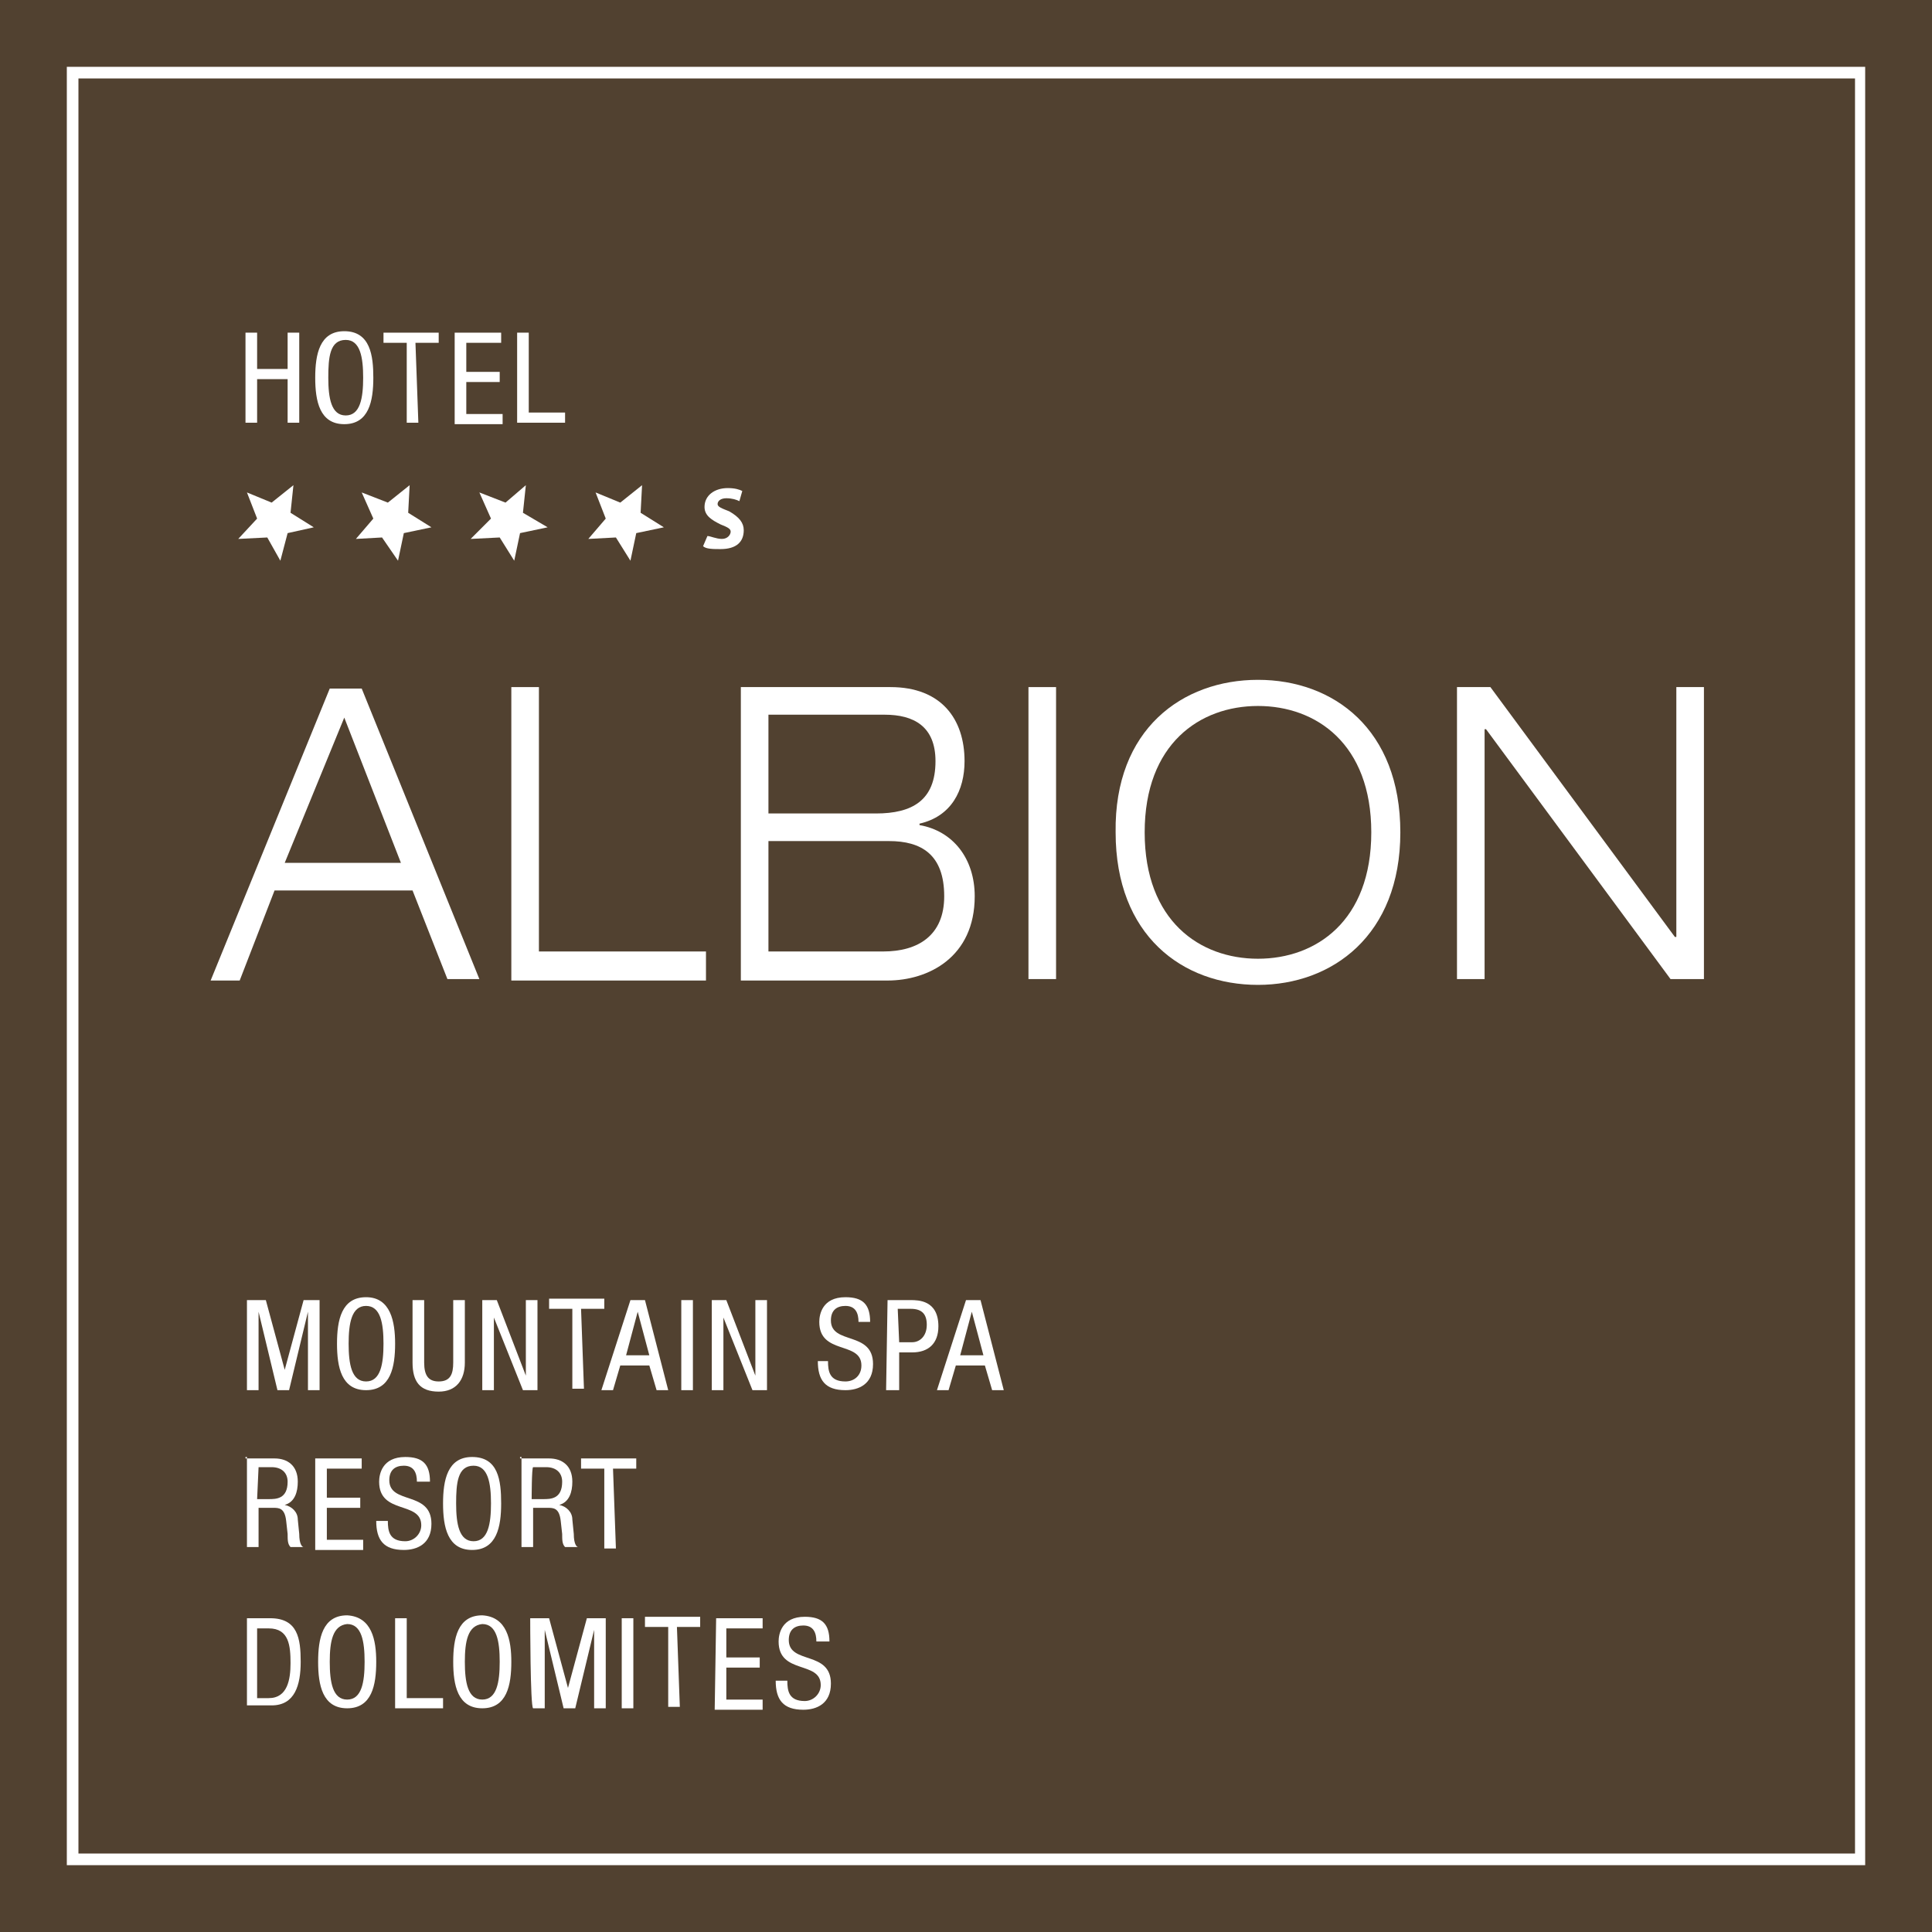<?xml version="1.0" encoding="utf-8"?>
<!-- Generator: Adobe Illustrator 21.1.0, SVG Export Plug-In . SVG Version: 6.00 Build 0)  -->
<svg version="1.1" id="Ebene_1" xmlns="http://www.w3.org/2000/svg" xmlns:xlink="http://www.w3.org/1999/xlink" x="0px" y="0px"
	 viewBox="0 0 133 133" style="enable-background:new 0 0 133 133;" xml:space="preserve">
<style type="text/css">
	.st0{fill:#514130;}
	.st1{fill:#FFFFFF;}
</style>
<rect class="st0" width="133" height="133"/>
<g>
	<path class="st1" d="M128.4,128.4H4.6V4.6h123.8V128.4z M5.4,127.6h122.3V5.4H5.4V127.6z"/>
</g>
<g>
	<path class="st1" d="M28.4,61.3h-9.5l-2.4,6.2h-2l8.2-20.1h2.2l8.1,20h-2.2L28.4,61.3z M23.7,49.4l-4.1,10h8L23.7,49.4z"/>
	<path class="st1" d="M35.2,47.3h1.9v18.2h11.5v2H35.2V47.3z"/>
	<path class="st1" d="M51,47.3h10.3c3.5,0,5.1,2.2,5.1,5.1c0,2-0.9,3.8-3.1,4.3v0.1c2.3,0.4,3.8,2.3,3.8,4.9c0,4.2-3.2,5.8-6,5.8H51
		V47.3z M52.9,56h7.4c2.5,0,4.1-0.9,4.1-3.6c0-2.4-1.5-3.2-3.5-3.2h-8V56z M52.9,65.5h7.9c2.4,0,4.2-1.1,4.2-3.8
		c0-2.9-1.6-3.8-3.8-3.8h-8.3V65.5z"/>
	<path class="st1" d="M70.8,47.3h1.9v20.1h-1.9V47.3z"/>
	<path class="st1" d="M86.6,46.8c5.2,0,9.8,3.4,9.8,10.5s-4.7,10.5-9.8,10.5c-5.2,0-9.8-3.4-9.8-10.5C76.7,50.2,81.4,46.8,86.6,46.8
		z M86.6,66c4,0,7.8-2.6,7.8-8.7s-3.8-8.7-7.8-8.7s-7.8,2.6-7.8,8.7S82.6,66,86.6,66z"/>
	<path class="st1" d="M100.3,47.3h2.3l12.7,17.2h0.1V47.3h1.9v20.1H115l-12.7-17.2h-0.1v17.2h-1.9V47.3L100.3,47.3z"/>
</g>
<g>
	<path class="st1" d="M17,89.5h1.3l1.3,4.8l0,0l1.3-4.8H22v6.2h-0.8v-5.4l0,0l-1.3,5.4h-0.8l-1.3-5.4l0,0v5.4H17V89.5z"/>
	<path class="st1" d="M27.2,92.5c0,1.6-0.3,3.2-2,3.2s-2-1.6-2-3.2s0.3-3.2,2-3.2C26.9,89.3,27.2,91,27.2,92.5z M24,92.5
		c0,1.4,0.2,2.6,1.2,2.6s1.2-1.2,1.2-2.6s-0.2-2.6-1.2-2.6S24,91.1,24,92.5z"/>
	<path class="st1" d="M28.4,89.5h0.8v4.3c0,0.9,0.3,1.3,1,1.3c0.8,0,1-0.5,1-1.3v-4.3H32v4.3c0,1.2-0.6,2-1.8,2
		c-1.3,0-1.8-0.7-1.8-2C28.4,93.8,28.4,89.5,28.4,89.5z"/>
	<path class="st1" d="M33.2,89.5h1l2,5.2l0,0v-5.2H37v6.2h-1l-2-5l0,0v5h-0.8V89.5L33.2,89.5z"/>
	<path class="st1" d="M40.2,95.6h-0.8v-5.5h-1.6v-0.7h3.8v0.7H40L40.2,95.6L40.2,95.6z"/>
	<path class="st1" d="M43.4,89.5h1l1.6,6.2h-0.8L44.7,94h-2l-0.5,1.7h-0.8L43.4,89.5z M43.1,93.3h1.6l-0.8-3l0,0L43.1,93.3z"/>
	<path class="st1" d="M46.9,89.5h0.8v6.2h-0.8V89.5z"/>
	<path class="st1" d="M49,89.5h1l2,5.2l0,0v-5.2h0.8v6.2h-1l-2-5l0,0v5H49V89.5L49,89.5z"/>
	<path class="st1" d="M59.1,91c0-0.6-0.2-1.1-0.9-1.1c-0.6,0-1,0.3-1,1c0,1.7,2.9,0.7,2.9,3c0,1.4-1,1.8-1.9,1.8
		c-1.4,0-1.9-0.7-1.9-2H57c0,0.7,0.1,1.4,1.2,1.4c0.6,0,1.1-0.4,1.1-1.1c0-1.7-2.9-0.7-2.9-3c0-0.5,0.2-1.7,1.8-1.7
		c1.2,0,1.7,0.5,1.7,1.7C59.9,91,59.1,91,59.1,91z"/>
	<path class="st1" d="M61.1,89.5h1.6c0.5,0,1.9,0,1.9,1.8c0,1.2-0.7,1.8-1.8,1.8h-0.9v2.6H61L61.1,89.5L61.1,89.5z M61.9,92.4h0.9
		c0.5,0,1-0.4,1-1.2c0-0.7-0.3-1.1-1.1-1.1h-0.9L61.9,92.4L61.9,92.4z"/>
	<path class="st1" d="M66.5,89.5h1l1.6,6.2h-0.8L67.8,94h-2l-0.5,1.7h-0.8L66.5,89.5z M66.1,93.3h1.6l-0.8-3l0,0L66.1,93.3z"/>
</g>
<g>
	<path class="st1" d="M16.9,100.4h2c0.9,0,1.6,0.5,1.6,1.6c0,0.7-0.2,1.4-0.9,1.6l0,0c0.5,0.1,0.9,0.5,0.9,1l0.1,1
		c0,0.7,0.2,0.9,0.3,0.9H20c-0.2-0.2-0.2-0.5-0.2-0.9l-0.1-0.9c-0.1-0.9-0.5-0.9-0.9-0.9h-1v2.7H17v-6.2h-0.1V100.4z M17.7,103.2
		h0.8c0.5,0,1.3,0,1.3-1.2c0-0.6-0.4-1-1.1-1h-0.9L17.7,103.2L17.7,103.2z"/>
	<path class="st1" d="M21.7,100.4h3.2v0.7h-2.4v2h2.3v0.7h-2.3v2.2H25v0.7h-3.3V100.4z"/>
	<path class="st1" d="M28.7,102c0-0.6-0.2-1.1-0.9-1.1c-0.6,0-1,0.3-1,1c0,1.7,2.9,0.7,2.9,3c0,1.4-1,1.8-1.9,1.8
		c-1.4,0-1.9-0.7-1.9-2h0.8c0,0.7,0.1,1.4,1.2,1.4c0.6,0,1.1-0.5,1.1-1.1c0-1.7-2.9-0.7-2.9-3c0-0.5,0.2-1.7,1.8-1.7
		c1.2,0,1.7,0.5,1.7,1.7L28.7,102L28.7,102z"/>
	<path class="st1" d="M34.5,103.5c0,1.6-0.3,3.2-2,3.2s-2-1.6-2-3.2s0.3-3.2,2-3.2C34.3,100.3,34.5,101.9,34.5,103.5z M31.4,103.5
		c0,1.4,0.2,2.6,1.2,2.6c1,0,1.2-1.2,1.2-2.6s-0.2-2.6-1.2-2.6C31.5,100.9,31.4,102.1,31.4,103.5z"/>
	<path class="st1" d="M35.8,100.4h2c0.9,0,1.6,0.5,1.6,1.6c0,0.7-0.2,1.4-0.9,1.6l0,0c0.5,0.1,0.9,0.5,0.9,1l0.1,1
		c0,0.7,0.2,0.9,0.3,0.9h-0.9c-0.2-0.2-0.2-0.5-0.2-0.9l-0.1-0.9c-0.1-0.9-0.5-0.9-0.9-0.9h-1v2.7h-0.8v-6.2h-0.1
		C35.8,100.3,35.8,100.4,35.8,100.4z M36.6,103.2h0.8c0.5,0,1.3,0,1.3-1.2c0-0.6-0.4-1-1.1-1h-0.9C36.6,101,36.6,103.2,36.6,103.2z"
		/>
	<path class="st1" d="M42.4,106.6h-0.8v-5.5H40v-0.7h3.8v0.7h-1.6L42.4,106.6L42.4,106.6z"/>
</g>
<g>
	<path class="st1" d="M17,111.4h1.6c1.9,0,2.1,1.4,2.1,3s-0.4,3-2,3H17V111.4z M17.7,116.9h0.8c1.3,0,1.5-1.3,1.5-2.4
		c0-1.2-0.1-2.4-1.5-2.4h-0.8V116.9z"/>
	<path class="st1" d="M25.9,114.4c0,1.6-0.3,3.2-2,3.2s-2-1.6-2-3.2s0.3-3.2,2-3.2C25.6,111.3,25.9,112.9,25.9,114.4z M22.7,114.4
		c0,1.4,0.2,2.6,1.2,2.6s1.2-1.2,1.2-2.6s-0.2-2.6-1.2-2.6C22.9,111.9,22.7,113,22.7,114.4z"/>
	<path class="st1" d="M27.2,111.4H28v5.5h2.5v0.7h-3.3V111.4z"/>
	<path class="st1" d="M35.2,114.4c0,1.6-0.3,3.2-2,3.2s-2-1.6-2-3.2s0.3-3.2,2-3.2C34.9,111.3,35.2,112.9,35.2,114.4z M32,114.4
		c0,1.4,0.2,2.6,1.2,2.6s1.2-1.2,1.2-2.6s-0.2-2.6-1.2-2.6C32.2,111.9,32,113,32,114.4z"/>
	<path class="st1" d="M36.5,111.4h1.3l1.3,4.8l0,0l1.3-4.8h1.3v6.2h-0.8v-5.4l0,0l-1.3,5.4h-0.8l-1.3-5.4l0,0v5.4h-0.8
		C36.5,117.5,36.5,111.4,36.5,111.4z"/>
	<path class="st1" d="M42.8,111.4h0.8v6.2h-0.8V111.4z"/>
	<path class="st1" d="M46.8,117.5H46V112h-1.6v-0.7h3.8v0.7h-1.6L46.8,117.5L46.8,117.5z"/>
	<path class="st1" d="M49.3,111.4h3.2v0.7H50v2h2.3v0.7H50v2.2h2.5v0.7h-3.3L49.3,111.4L49.3,111.4z"/>
	<path class="st1" d="M56.2,113c0-0.6-0.2-1.1-0.9-1.1c-0.6,0-1,0.3-1,1c0,1.7,2.9,0.7,2.9,3c0,1.4-1,1.8-1.9,1.8
		c-1.4,0-1.9-0.7-1.9-2h0.8c0,0.7,0.1,1.4,1.2,1.4c0.6,0,1.1-0.5,1.1-1.1c0-1.7-2.9-0.7-2.9-3c0-0.5,0.2-1.7,1.8-1.7
		c1.2,0,1.7,0.5,1.7,1.7L56.2,113L56.2,113z"/>
</g>
<g>
	<path class="st1" d="M20.6,29.1h-0.8v-3h-2.1v3h-0.8v-6.2h0.8v2.5h2.1v-2.5h0.8V29.1z"/>
	<path class="st1" d="M25.7,26c0,1.6-0.3,3.2-2,3.2s-2-1.6-2-3.2s0.3-3.2,2-3.2C25.5,22.8,25.7,24.5,25.7,26z M22.6,26
		c0,1.4,0.2,2.6,1.2,2.6S25,27.4,25,26s-0.2-2.6-1.2-2.6C22.7,23.4,22.6,24.6,22.6,26z"/>
	<path class="st1" d="M28.8,29.1H28v-5.5h-1.6v-0.7h3.8v0.7h-1.6L28.8,29.1L28.8,29.1z"/>
	<path class="st1" d="M31.3,22.9h3.2v0.7h-2.4v2h2.3v0.7h-2.3v2.2h2.5v0.7h-3.3V22.9z"/>
	<path class="st1" d="M35.6,22.9h0.8v5.5h2.5v0.7h-3.3V22.9z"/>
</g>
<polygon class="st1" points="17,33.9 17.7,35.7 16.4,37.1 18.4,37 19.3,38.6 19.8,36.7 21.6,36.3 20,35.3 20.2,33.4 18.7,34.6 "/>
<polygon class="st1" points="24.9,33.9 25.7,35.7 24.5,37.1 26.3,37 27.4,38.6 27.8,36.7 29.7,36.3 28.1,35.3 28.2,33.4 26.7,34.6 
	"/>
<polygon class="st1" points="33,33.9 33.8,35.7 32.4,37.1 34.4,37 35.4,38.6 35.8,36.7 37.7,36.3 36,35.3 36.2,33.4 34.8,34.6 "/>
<polygon class="st1" points="41,33.9 41.7,35.7 40.5,37.1 42.4,37 43.4,38.6 43.8,36.7 45.7,36.3 44.1,35.3 44.2,33.4 42.7,34.6 "/>
<path class="st1" d="M48.4,37.6c0.2,0.2,0.7,0.2,1.2,0.2c1.1,0,1.6-0.5,1.6-1.3c0-0.5-0.3-0.9-1-1.3c-0.5-0.2-0.8-0.3-0.8-0.5
	s0.2-0.4,0.6-0.4c0.4,0,0.7,0.1,0.9,0.2l0.2-0.7c-0.2-0.1-0.5-0.2-1-0.2c-0.9,0-1.6,0.5-1.6,1.3c0,0.6,0.5,0.9,1.1,1.2
	c0.5,0.2,0.7,0.3,0.7,0.5s-0.2,0.5-0.6,0.5s-0.8-0.2-1-0.2L48.4,37.6z"/>
</svg>
